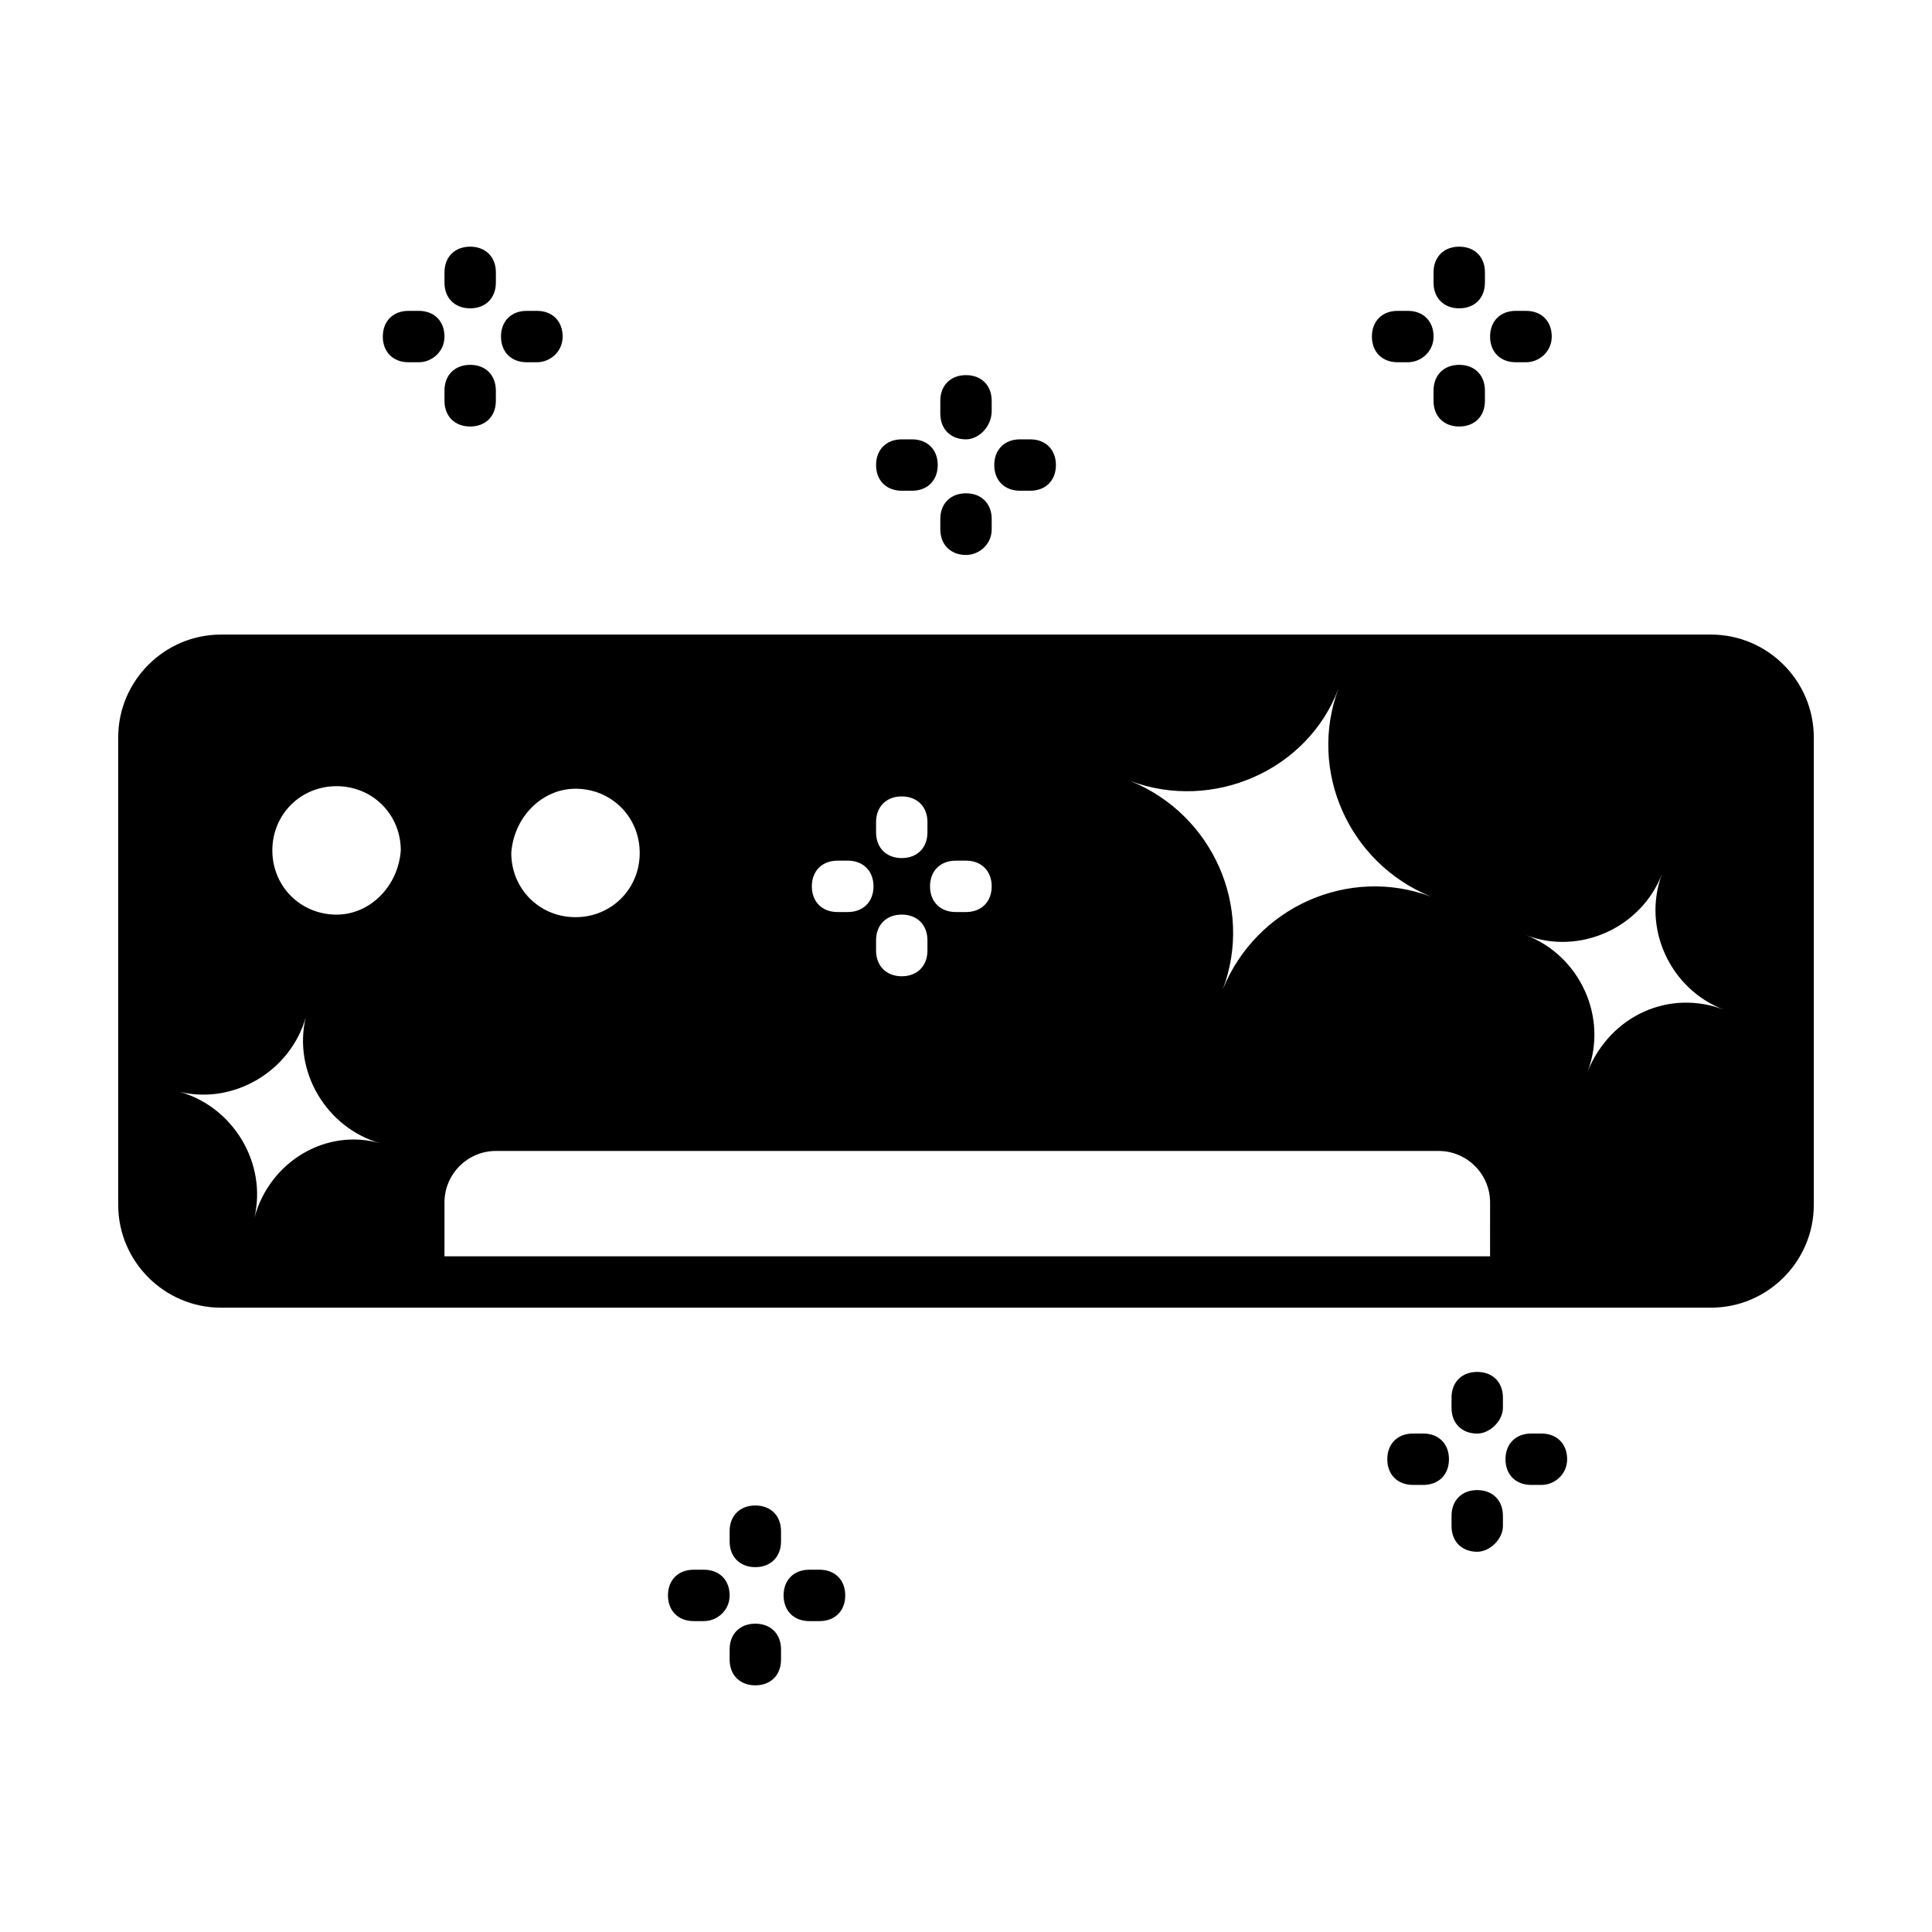 <?xml version="1.0" encoding="UTF-8"?>
<!-- Uploaded to: ICON Repo, www.iconrepo.com, Generator: ICON Repo Mixer Tools -->
<svg fill="#000000" width="800px" height="800px" version="1.1" viewBox="144 144 512 512" xmlns="http://www.w3.org/2000/svg">
 <g>
  <path d="m417.02 274.05h-2.723c-4.086 0-6.809-2.723-6.809-6.809 0-4.086 2.723-6.809 6.809-6.809h2.723c4.086 0 6.809 2.723 6.809 6.809 0 4.086-2.723 6.809-6.809 6.809z"/>
  <path d="m385.7 274.05h-2.723c-4.086 0-6.809-2.723-6.809-6.809 0-4.086 2.723-6.809 6.809-6.809h2.723c4.086 0 6.809 2.723 6.809 6.809-0.004 4.086-2.727 6.809-6.809 6.809z"/>
  <path d="m400 291.07c-4.086 0-6.809-2.723-6.809-6.809v-2.723c0-4.086 2.723-6.809 6.809-6.809s6.809 2.723 6.809 6.809v2.723c0 4.086-3.406 6.809-6.809 6.809z"/>
  <path d="m400 260.43c-4.086 0-6.809-2.723-6.809-6.809v-3.402c0-4.086 2.723-6.809 6.809-6.809s6.809 2.723 6.809 6.809v2.723c0 4.086-3.406 7.488-6.809 7.488z"/>
  <path d="m552.5 537.52h-2.723c-4.086 0-6.809-2.723-6.809-6.809 0-4.086 2.723-6.809 6.809-6.809h2.723c4.086 0 6.809 2.723 6.809 6.809 0 4.086-3.406 6.809-6.809 6.809z"/>
  <path d="m521.18 537.52h-2.723c-4.086 0-6.809-2.723-6.809-6.809 0-4.086 2.723-6.809 6.809-6.809h2.723c4.086 0 6.809 2.723 6.809 6.809 0 4.086-2.723 6.809-6.809 6.809z"/>
  <path d="m535.48 555.23c-4.086 0-6.809-2.723-6.809-6.809v-2.723c0-4.086 2.723-6.809 6.809-6.809s6.809 2.723 6.809 6.809v2.723c-0.004 3.402-3.406 6.809-6.809 6.809z"/>
  <path d="m535.48 523.91c-4.086 0-6.809-2.723-6.809-6.809v-2.723c0-4.086 2.723-6.809 6.809-6.809s6.809 2.723 6.809 6.809v2.723c-0.004 3.402-3.406 6.809-6.809 6.809z"/>
  <path d="m361.19 573.61h-2.723c-4.086 0-6.809-2.723-6.809-6.809 0-4.086 2.723-6.809 6.809-6.809h2.723c4.086 0 6.809 2.723 6.809 6.809 0 4.086-2.723 6.809-6.809 6.809z"/>
  <path d="m330.55 573.61h-2.723c-4.086 0-6.809-2.723-6.809-6.809 0-4.086 2.723-6.809 6.809-6.809h2.723c4.086 0 6.809 2.723 6.809 6.809 0 4.086-3.406 6.809-6.809 6.809z"/>
  <path d="m344.17 590.63c-4.086 0-6.809-2.723-6.809-6.809v-2.723c0-4.086 2.723-6.809 6.809-6.809s6.809 2.723 6.809 6.809v2.723c0 4.086-2.723 6.809-6.809 6.809z"/>
  <path d="m344.17 559.31c-4.086 0-6.809-2.723-6.809-6.809v-2.723c0-4.086 2.723-6.809 6.809-6.809s6.809 2.723 6.809 6.809v2.723c0 4.086-2.723 6.809-6.809 6.809z"/>
  <path d="m548.42 240h-2.723c-4.086 0-6.809-2.723-6.809-6.809 0-4.086 2.723-6.809 6.809-6.809h2.723c4.086 0 6.809 2.723 6.809 6.809 0 4.086-3.406 6.809-6.809 6.809z"/>
  <path d="m517.1 240h-2.723c-4.086 0-6.809-2.723-6.809-6.809 0-4.086 2.723-6.809 6.809-6.809h2.723c4.086 0 6.809 2.723 6.809 6.809 0 4.086-3.406 6.809-6.809 6.809z"/>
  <path d="m530.71 257.03c-4.086 0-6.809-2.723-6.809-6.809v-2.723c0-4.086 2.723-6.809 6.809-6.809 4.086 0 6.809 2.723 6.809 6.809v2.723c0 4.082-2.723 6.809-6.809 6.809z"/>
  <path d="m530.71 225.71c-4.086 0-6.809-2.723-6.809-6.809l0.004-2.723c0-4.086 2.723-6.809 6.809-6.809s6.809 2.723 6.809 6.809v2.723c-0.004 4.086-2.727 6.809-6.812 6.809z"/>
  <path d="m286.3 240h-2.723c-4.086 0-6.809-2.723-6.809-6.809 0-4.086 2.723-6.809 6.809-6.809h2.723c4.086 0 6.809 2.723 6.809 6.809 0 4.086-3.406 6.809-6.809 6.809z"/>
  <path d="m254.98 240h-2.723c-4.086 0-6.809-2.723-6.809-6.809 0-4.086 2.723-6.809 6.809-6.809h2.723c4.086 0 6.809 2.723 6.809 6.809 0 4.086-3.406 6.809-6.809 6.809z"/>
  <path d="m268.6 257.03c-4.086 0-6.809-2.723-6.809-6.809v-2.723c0-4.086 2.723-6.809 6.809-6.809 4.086 0 6.809 2.723 6.809 6.809v2.723c0 4.082-2.723 6.809-6.809 6.809z"/>
  <path d="m268.6 225.71c-4.086 0-6.809-2.723-6.809-6.809l0.004-2.723c0-4.086 2.723-6.809 6.809-6.809 4.086 0 6.809 2.723 6.809 6.809v2.723c-0.004 4.086-2.727 6.809-6.812 6.809z"/>
  <path d="m597.44 312.17h-394.88c-14.977 0-27.234 12.254-27.234 27.234v123.91c0 14.977 12.254 27.234 27.234 27.234h394.88c14.977 0 27.234-12.254 27.234-27.234v-123.91c0-14.98-12.258-27.234-27.234-27.234zm-98.719 14.297c-8.168 21.785 2.723 46.297 24.508 55.148-21.785-8.168-46.297 2.723-55.148 24.508 8.168-21.785-2.723-46.297-24.508-55.148 21.789 8.172 46.977-2.719 55.148-24.508zm-101.45 45.617h2.727c4.086 0 6.809 2.723 6.809 6.809 0 4.086-2.723 6.809-6.809 6.809h-2.723c-4.086 0-6.809-2.723-6.809-6.809 0-4.086 2.723-6.809 6.805-6.809zm-21.105-10.215c0-4.086 2.723-6.809 6.809-6.809 4.086 0 6.809 2.723 6.809 6.809v2.723c0 4.086-2.723 6.809-6.809 6.809-4.086 0-6.809-2.723-6.809-6.809zm0 31.32c0-4.086 2.723-6.809 6.809-6.809 4.086 0 6.809 2.723 6.809 6.809v2.723c0 4.086-2.723 6.809-6.809 6.809-4.086 0-6.809-2.723-6.809-6.809zm-10.211-21.105h2.723c4.086 0 6.809 2.723 6.809 6.809 0 4.086-2.723 6.809-6.809 6.809h-2.723c-4.086 0-6.809-2.723-6.809-6.809 0-4.086 2.723-6.809 6.809-6.809zm-69.445-19.062c9.531 0 17.02 7.488 17.02 17.02s-7.488 17.02-17.02 17.02-17.02-7.488-17.02-17.02c0.68-9.531 8.172-17.02 17.02-17.02zm-85.102 113.7c3.402-14.297-5.445-29.277-19.742-33.359 14.297 3.402 29.277-5.445 33.359-19.742-3.402 14.297 5.445 29.277 19.742 33.359-14.297-4.086-29.273 4.766-33.359 19.742zm21.785-80.336c-9.531 0-17.02-7.488-17.02-17.02s7.488-17.02 17.02-17.02 17.02 7.488 17.02 17.02c-0.68 9.531-8.168 17.02-17.02 17.02zm305.01 90.547h-276.41v-14.297c0-7.488 6.129-13.617 13.617-13.617h249.86c7.488 0 13.617 6.129 13.617 13.617l-0.004 14.297zm26.551-49.016c5.445-14.297-2.043-30.637-16.34-36.082 14.297 5.445 30.637-2.043 36.082-16.34-5.445 14.297 2.043 30.637 16.34 36.082-14.297-5.449-29.953 1.359-36.082 16.34z"/>
 </g>
</svg>